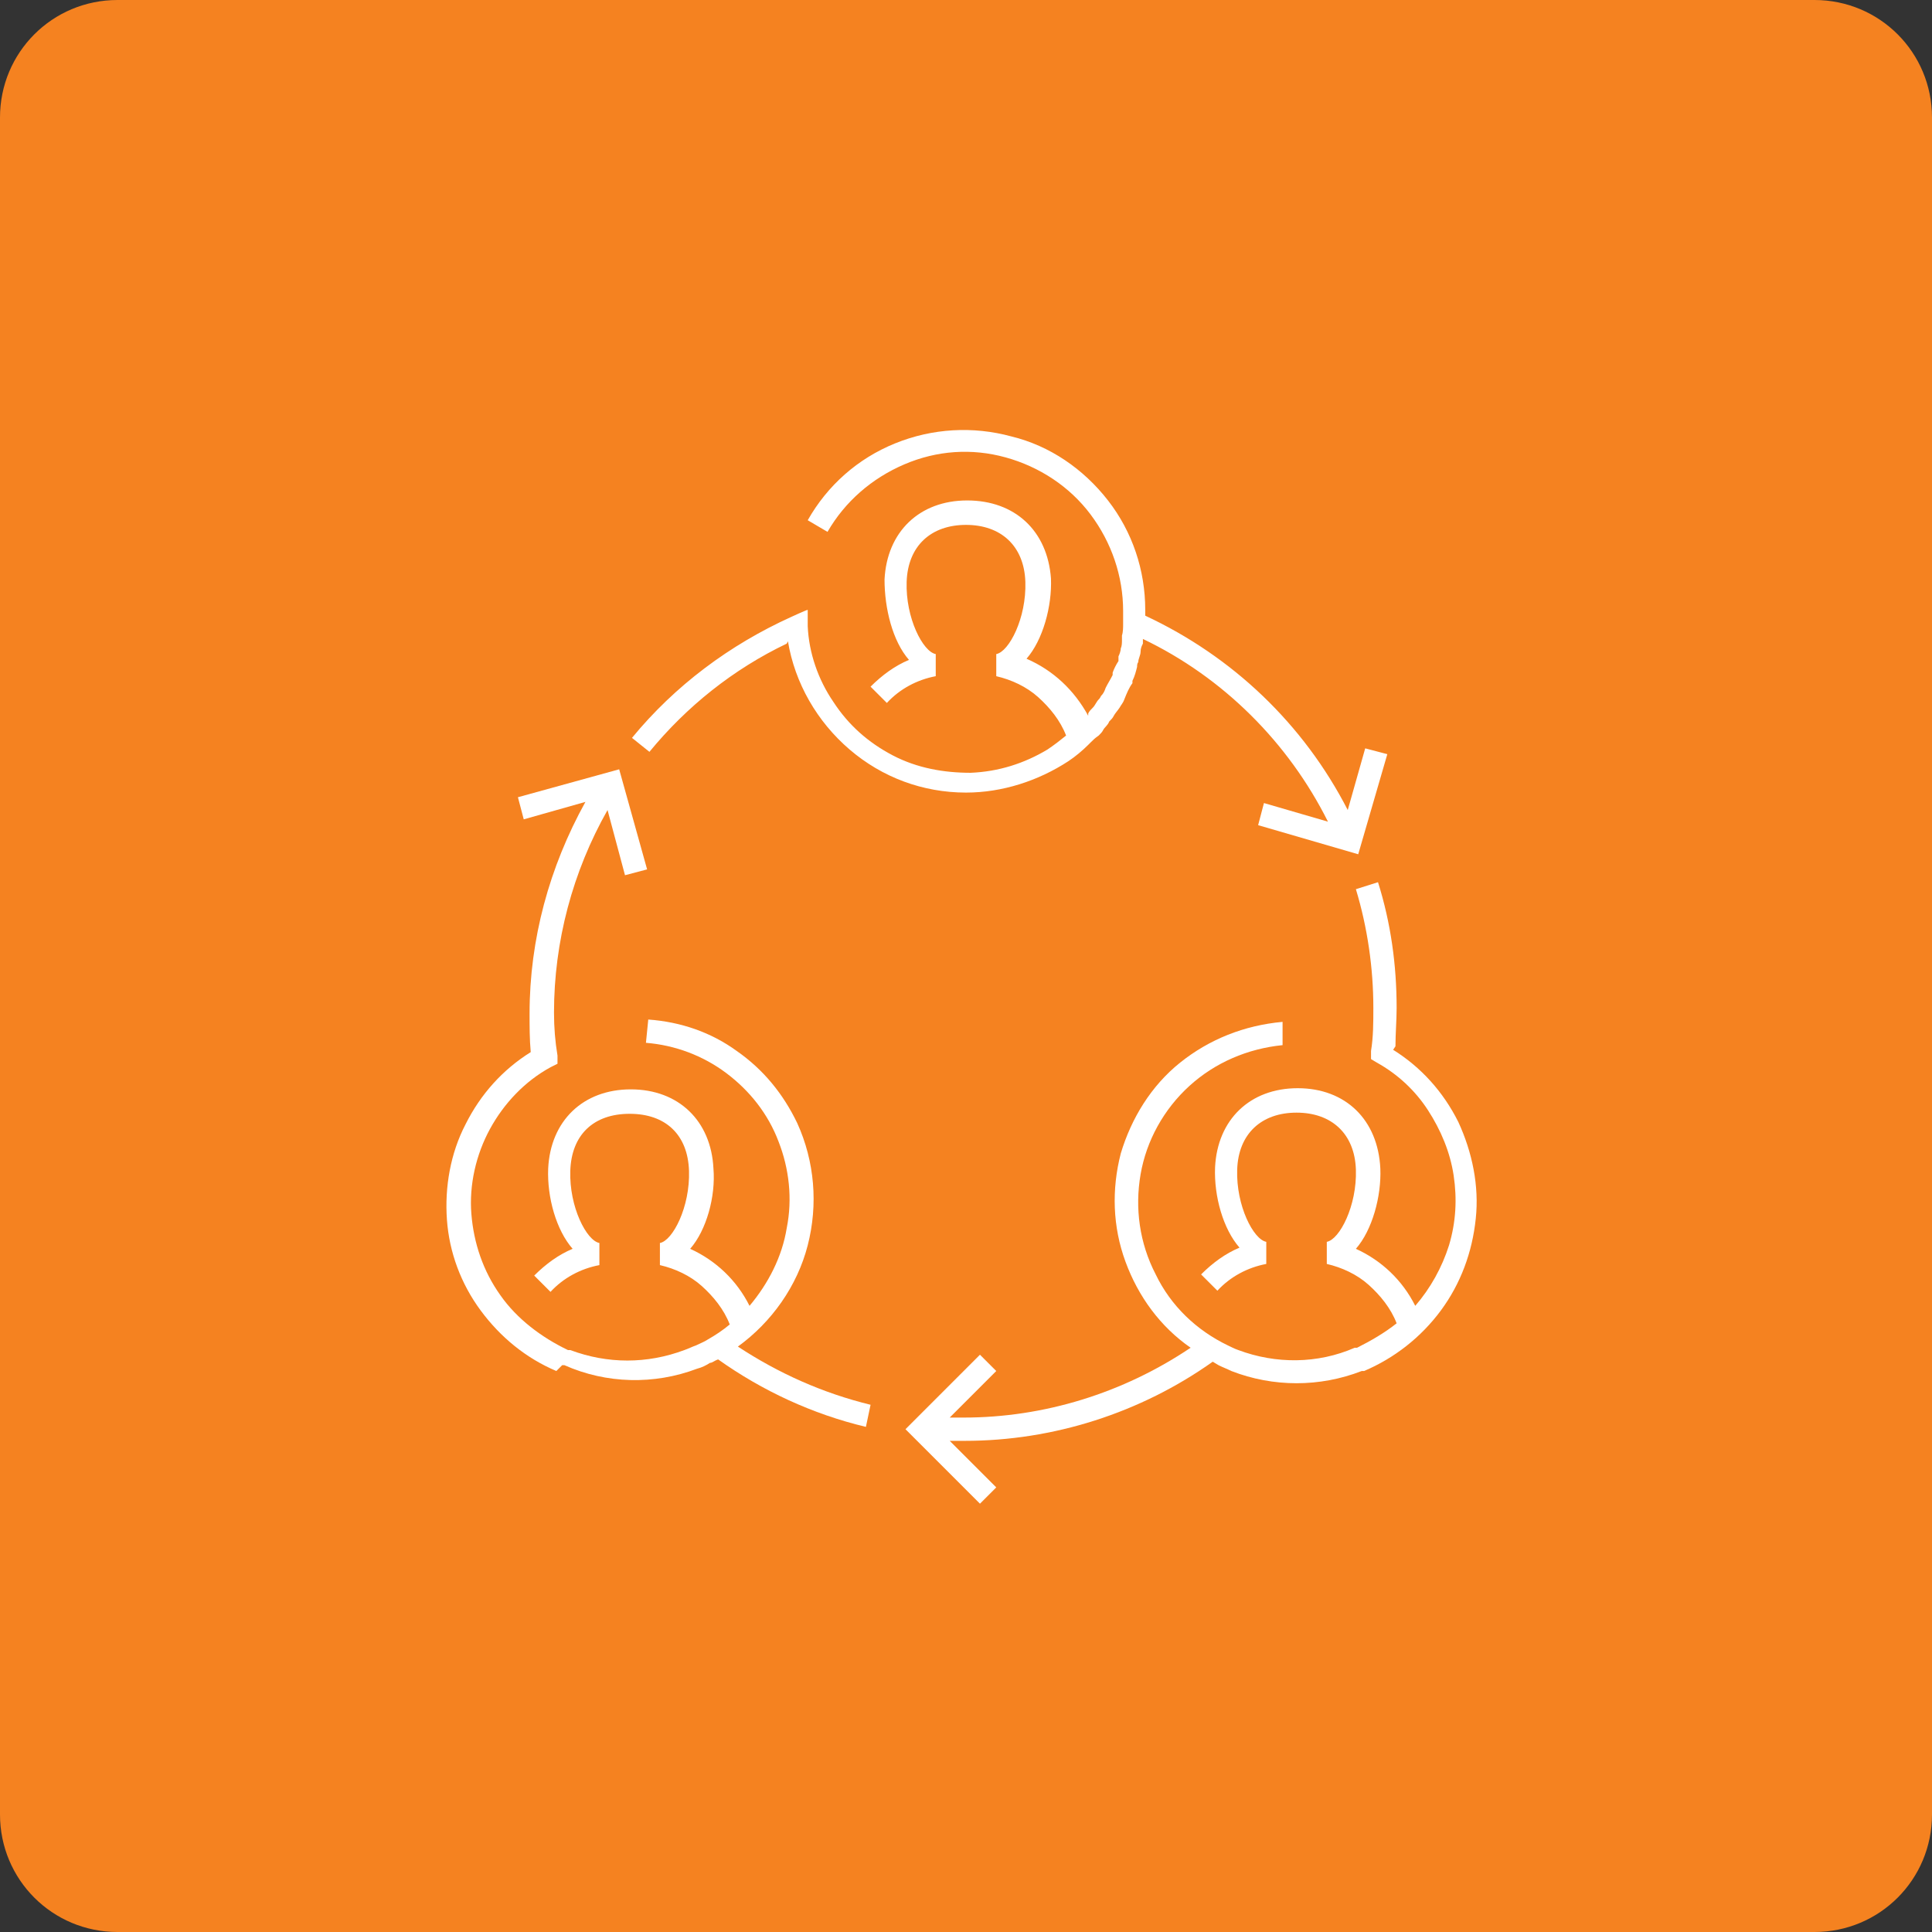 <?xml version="1.0" encoding="UTF-8"?>
<svg id="Layer_1" xmlns="http://www.w3.org/2000/svg" version="1.1" viewBox="0 0 166 166">
  <rect x="0" y="0" width="166" height="166" fill="#333333" stroke="none"/>
  <!-- Generator: Adobe Illustrator 29.1.0, SVG Export Plug-In . SVG Version: 2.1.0 Build 142)  -->
  <defs>
    <style>
      .st0 {
        fill: #f58220;
      }

      .st1 {
        fill: #fff;
      }
    </style>
  </defs>
  <path class="st0" d="M10.1,166h145.8c5.6,0,10.1-4.5,10.1-10.1V10.1c0-5.6-4.5-10.1-10.1-10.1H10.1C4.5,0,0,4.5,0,10.1v145.8c0,5.6,4.5,10.1,10.1,10.1Z"/>
  <g>
    <path class="st1" d="M119.9,89.9c0-1.1.1-2.2.1-3.3,0-3.7-.5-7.3-1.6-10.8l-1.9.6c1,3.3,1.5,6.8,1.5,10.2,0,1.2,0,2.5-.2,3.7v.7c0,0,.5.3.5.3,1.8,1,3.3,2.4,4.4,4.1,1.1,1.7,1.9,3.6,2.2,5.6.3,2,.2,4-.4,6-.6,1.9-1.6,3.7-2.9,5.2-1.1-2.2-2.9-3.9-5.1-4.9,1.4-1.6,2.2-4.5,2.1-6.9-.2-4.2-3-6.9-7.1-6.9s-6.9,2.7-7.1,6.8c-.1,2.5.7,5.3,2.1,6.9-1.2.5-2.3,1.3-3.3,2.3l1.4,1.4c1.1-1.2,2.6-2,4.2-2.3v-1.9c-1.1-.2-2.6-3.1-2.5-6.2.1-3.1,2.1-4.9,5.1-4.9s5,1.8,5.1,4.9c.1,3.1-1.4,6-2.5,6.2v1.9c1.3.3,2.6.9,3.6,1.8,1,.9,1.9,2,2.4,3.3-1,.8-2.2,1.5-3.4,2.1h-.2c-3.2,1.4-6.8,1.4-10,.2-.3-.1-.7-.3-.9-.4-2.7-1.3-4.9-3.4-6.2-6.1-1.4-2.7-1.8-5.7-1.3-8.6.5-2.9,2-5.6,4.2-7.6,2.2-2,5-3.2,8-3.5v-2c-3.3.3-6.3,1.5-8.8,3.5-2.5,2-4.2,4.8-5.1,7.8-.8,3.1-.7,6.3.4,9.3,1.1,3,3,5.6,5.6,7.4-5.8,3.9-12.6,6-19.5,6h-1.2l4-4-1.4-1.4-6.4,6.4,6.4,6.4,1.4-1.4-4-4h1.3c7.6,0,15.1-2.4,21.3-6.8l.5.3c.4.2.7.3,1.1.5,3.6,1.4,7.6,1.4,11.2,0h.2c2.6-1.1,4.9-2.9,6.6-5.2,1.7-2.3,2.7-5,3-7.9.3-2.8-.3-5.7-1.5-8.3-1.3-2.6-3.2-4.7-5.6-6.2h0Z"/>
    <path class="st1" d="M67.7,55.1c.6,3.6,2.5,6.9,5.3,9.3,2.8,2.4,6.3,3.7,10,3.7,3.1,0,6.2-1,8.8-2.7.6-.4,1.2-.9,1.7-1.4,0,0,.1-.1.2-.2.2-.2.4-.4.7-.6.2-.2.3-.3.4-.5.1-.2.4-.4.5-.7.2-.2.3-.3.4-.5s.3-.4.5-.7c.1-.2.3-.4.4-.7h0c.2-.5.4-1,.7-1.4,0,0,0-.1,0-.2.2-.4.3-.8.4-1.2,0-.1,0-.3.1-.4,0-.3.2-.6.2-.9,0-.3.1-.5.2-.7,0-.1,0-.2,0-.4,6.9,3.3,12.5,8.9,15.9,15.7l-5.5-1.6-.5,1.9,8.6,2.5,2.5-8.6-1.9-.5-1.5,5.3c-3.8-7.4-9.9-13.2-17.4-16.7v-.5c0-3.4-1.1-6.7-3.2-9.4-2.1-2.7-5-4.7-8.3-5.5-3.3-.9-6.8-.7-10,.6-3.2,1.3-5.8,3.6-7.5,6.6l1.7,1c1.5-2.6,3.8-4.6,6.6-5.8,2.8-1.2,5.8-1.4,8.7-.6s5.5,2.5,7.3,4.9c1.8,2.4,2.8,5.3,2.8,8.3v1.1c0,.3,0,.7-.1,1,0,.1,0,.3,0,.4,0,.2,0,.5-.1.7,0,.2-.1.5-.2.7v.4c-.2.3-.4.7-.5,1v.2c-.2.4-.4.7-.6,1.1h0c-.1.3-.2.5-.4.7-.1.2-.1.2-.2.3-.2.2-.3.5-.5.7-.2.2-.3.3-.4.5v.2c-1.2-2.2-3-3.9-5.3-4.9,1.4-1.6,2.2-4.5,2.1-6.9-.3-4.1-3.1-6.7-7.2-6.7s-6.9,2.7-7.1,6.8c0,2.5.7,5.3,2.1,6.9-1.2.5-2.3,1.3-3.3,2.3l1.4,1.4c1.1-1.2,2.6-2,4.2-2.3v-1.9c-1.1-.2-2.6-3.1-2.5-6.2s2.1-4.9,5.1-4.9,5,1.8,5.1,4.9c.1,3.1-1.4,6-2.5,6.2v1.9c1.3.3,2.6.9,3.6,1.8s1.9,2,2.4,3.3c-.5.4-1,.8-1.6,1.2-2,1.2-4.2,1.9-6.6,2-2.3,0-4.6-.4-6.7-1.5-2.1-1.1-3.8-2.6-5.1-4.6-1.3-1.9-2.1-4.2-2.2-6.5v-1.4c-.1,0-1.4.6-1.4.6-5.3,2.4-10,5.9-13.7,10.4l1.5,1.2c3.2-3.9,7.2-7.1,11.8-9.3Z"/>
    <path class="st1" d="M48.3,117.3h.2c3.6,1.6,7.7,1.7,11.4.3.4-.1.8-.3,1.1-.5.2,0,.4-.2.7-.3,3.8,2.7,8.1,4.7,12.7,5.8l.4-1.9c-4.1-1-7.9-2.7-11.4-5,2.9-2.1,5.1-5.2,6-8.7.9-3.5.6-7.2-.9-10.5-1.2-2.5-2.9-4.6-5.2-6.2-2.2-1.6-4.8-2.5-7.6-2.7l-.2,2c2.5.2,4.9,1.1,6.9,2.6,2,1.5,3.6,3.5,4.5,5.9.9,2.3,1.2,4.9.7,7.4-.4,2.5-1.6,4.8-3.2,6.7-1.1-2.2-2.9-3.9-5.1-4.9,1.4-1.6,2.2-4.5,2-6.9-.2-4.1-3-6.8-7.1-6.8s-6.9,2.7-7.1,6.8c-.1,2.5.7,5.3,2.1,6.9-1.2.5-2.3,1.3-3.3,2.3l1.4,1.4c1.1-1.2,2.6-2,4.2-2.3v-1.9c-1.1-.2-2.6-3.1-2.5-6.2.1-3.1,2-4.9,5.1-4.9s5,1.8,5.1,4.9-1.4,6-2.5,6.2v1.9c1.3.3,2.6.9,3.6,1.8,1,.9,1.9,2,2.4,3.3-.6.5-1.2.9-1.9,1.3-.3.2-.6.3-1,.5-.3.1-.7.3-1,.4-3.2,1.2-6.6,1.2-9.8,0h-.2c-2.3-1.1-4.4-2.7-5.8-4.7-1.5-2.1-2.3-4.5-2.5-7-.2-2.5.4-5.1,1.6-7.3,1.2-2.2,3-4.1,5.2-5.3l.6-.3v-.7c-.2-1.2-.3-2.4-.3-3.7,0-6.1,1.6-12.1,4.6-17.4l1.5,5.6,1.9-.5-2.4-8.6-8.7,2.4.5,1.9,5.3-1.5c-3.1,5.6-4.8,11.8-4.8,18.2,0,1.1,0,2.2.1,3.3-2.4,1.5-4.3,3.6-5.6,6.2-1.3,2.5-1.8,5.4-1.6,8.2.2,2.8,1.2,5.5,2.9,7.8,1.7,2.3,3.9,4.1,6.5,5.2h0Z"/>
  </g>
</svg>